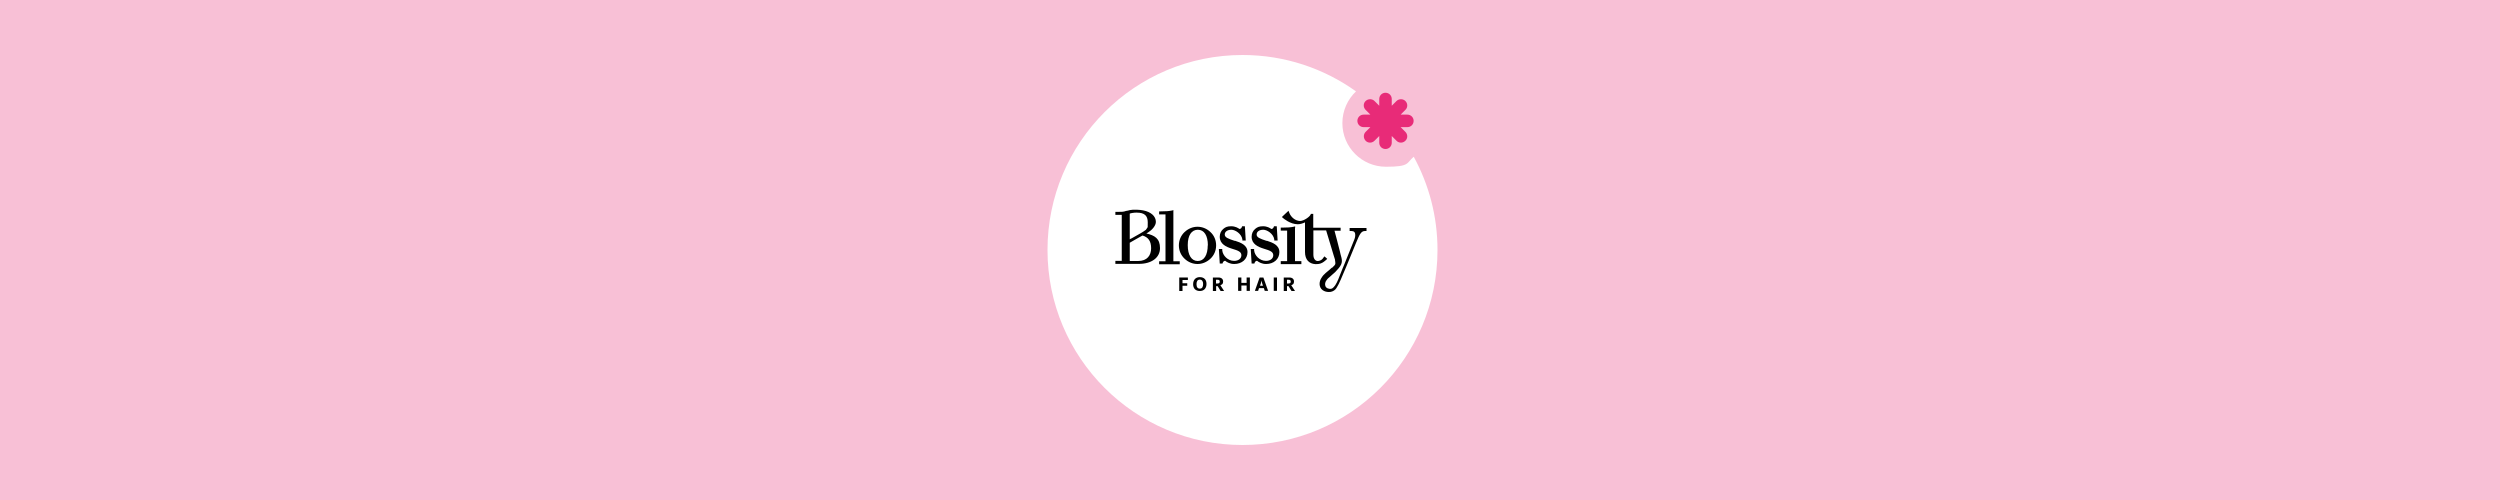 <?xml version="1.0" encoding="UTF-8"?><svg xmlns="http://www.w3.org/2000/svg" id="Layer_1" version="1.1" viewBox="0 0 2000 400"><defs><style> .st0 { fill: #fff; } .st0, .st1 { fill-rule: evenodd; } .st2 { fill: #f8c0d6; } .st1 { fill: #e82b78; } </style></defs><g id="brand-header-Manicare"><rect class="st2" width="2000" height="400"/><g id="Group"><path id="Path" class="st0" d="M994,44c33.9,0,65.2,10.8,90.8,29.1-6.7,6.4-10.9,15.4-10.9,25.4,0,19.3,15.6,34.9,34.9,34.9s16.2-3,22.2-8c12.1,22.2,19,47.6,19,74.6,0,86.2-69.8,156-156,156s-156-69.8-156-156,69.8-156,156-156h0Z"/></g><path id="Fill-6" class="st1" d="M1125.9,91.7h-5.4l3.8-3.8c2-1.9,2-5.1,0-7.1-1.9-1.9-5.1-1.9-7.1,0l-3.8,3.8v-5.4c0-2.8-2.2-5-5-5s-5,2.2-5,5v5.4l-3.8-3.8c-1.9-1.9-5.1-1.9-7.1,0s-2,5.1,0,7.1l3.8,3.8h-5.4c-2.8,0-5,2.2-5,5s2.2,5,5,5h5.4l-3.8,3.8c-1.9,1.9-1.9,5.1,0,7.1s5.1,2,7.1,0l3.8-3.8v5.4c0,2.8,2.2,5,5,5,2.8,0,5-2.2,5-5v-5.4l3.8,3.8c1.9,2,5.1,2,7.1,0,2-1.9,2-5.1,0-7.1l-3.8-3.8h5.4c2.8,0,5-2.2,5-5s-2.2-5-5-5Z"/></g><g><path d="M916.9,186.9c.5-.3,1.1-.7,1.8-1.1,3-1.9,6-5.3,6-8.3,0-4.5-3.9-8-10.2-9.2-1.6-.3-2.7-.4-4.6-.5h-3.7c-1.9.1-3,.4-3.1.5,0,0-1.1.3-1.8.4h-.4c-.7.3-1.4.5-2.7.7-.9,0-2.2.1-3.9.1h-2v2.4h5.1v36.8h-5.1v2.4h18.8c10.2,0,16.9-5,16.9-12.6s-4.1-10.2-11.2-11.8h.1ZM916.8,183.8c-1.4,1.1-3,2-4.3,2.8s-3.9,2.2-6,3.4-.9.5-1.5.8-1.2.5-1.2.7v-20.6c.4-.1.9-.4,1.9-.5,1.4-.3,2.8-.3,3.2-.3h.5c6.1,0,8.8,2.4,8.8,7.7s.1,3.4-.7,4.9c-.3.4-.4.8-.8,1.1ZM908.1,208.8h-4.3v-14.6c1.4-.8,6.5-3.8,10.2-5.8,4.7,1.4,6.9,4.6,6.9,10.2s-3.1,10.2-10.4,10.2h-2.3,0Z"/><path d="M958,181.4c-3.8,0-7.4,1.5-10.3,4.2-3,2.8-4.6,6.6-4.6,10.7s1.6,7.9,4.6,10.7c2.8,2.7,6.5,4.2,10.3,4.2s7.4-1.5,10.3-4.2c3-2.8,4.6-6.6,4.6-10.7s-1.6-8-4.6-10.7c-2.8-2.7-6.5-4.2-10.3-4.2h0ZM966.2,196.1c0,8-3,12.7-8,12.7s-8-4.7-8-12.7,3.1-12.3,8.1-12.3,8,4.6,8,12.5h-.1Z"/><path d="M987.8,192.7h0c-5.5-1.8-8-2.8-8-5.1s2.2-3.8,5.3-3.8,8.1,3.2,8.8,7.7v.9h2.7l-.7-11.4h-2.2l-.3.8c-.3.8-.8,1.2-1.8,1.4-1.1-.8-3.4-2.2-6.6-2.2s-4.6.7-6.2,2c-1.9,1.5-3,3.7-3,6.4,0,5.8,5.1,8.1,9.6,9.5,5.4,1.6,7.7,2.6,7.7,5.3s-2.4,4.5-5.8,4.5c-5.1,0-9.1-4.3-9.5-8.4v-1.1h-2.7c0,.1.7,11.6.7,11.6h2.2l.3-.8c.3-.7.8-1.2,1.8-1.4,1.5,1.2,3.9,2.6,7.3,2.6,6.1,0,10.6-3.9,10.6-9.5s-5.3-7.6-10-9.1h-.1Z"/><path d="M1013.3,192.7h0c-5.5-1.8-8-2.8-8-5.1s2.2-3.8,5.3-3.8,8.1,3.2,8.8,7.7v.9h2.7l-.7-11.4h-2.2l-.3.8c-.3.8-.8,1.2-1.8,1.4-1.1-.8-3.4-2.2-6.6-2.2s-4.6.7-6.2,2c-1.9,1.5-3,3.7-3,6.4,0,5.8,5.1,8.1,9.6,9.5,5.4,1.6,7.7,2.6,7.7,5.3s-2.4,4.5-5.8,4.5c-5.1,0-9.1-4.3-9.5-8.4v-1.1h-2.7c0,.1.7,11.6.7,11.6h2.2l.3-.8c.3-.7.8-1.2,1.8-1.4,1.5,1.2,3.9,2.6,7.3,2.6,6.1,0,10.6-3.9,10.6-9.5s-5.3-7.6-10-9.1"/><path d="M1036.1,182.3v-1.2l-1.2.3c-2.4.5-5,.7-9.2.7h-1.1v2.4h5.1v24.4h-5.1v2.4h16.5v-2.4h-5.1v-26.5q.1,0,.1,0Z"/><path d="M938.8,168.1l-1.2.3c-2.4.5-5,.7-9.2.7h-1.1v2.4h5.1v37.5h-5.1v2.4h16.5v-2.4h-5.1v-40.7h.1Z"/><path d="M1066.1,213.8l1.5-1.5c.9-1.1.8-1.5.4-4.3v-.3c-.4-1.2-.7-2.3-1.1-3.5-.5-1.6-1.1-3.4-1.8-6-.9-3.2-3.4-11.2-4.2-13.9h-10.2v19.4c0,3.4,1.6,4.9,3.1,5.1s3.4-.7,4.3-1.8,1.4-1.9,1.4-1.9l1.1.9,1.2,1.1s-2.3,2.2-3.8,3c-2,1.1-3.5,1.2-5.7,1.2-5-.3-8.3-3.5-8.3-9.7v-23.7c-1.5.7-3.7,1.5-5.7,1.5h-.1c-6,0-11.5-4.7-11.8-5l-.9-.8,5.3-5,.7,1.8c1.2,3,4.3,6.2,8.5,6.4h0c3.2,0,8.5-3.8,8.7-5.7h1.9v11.1h21.9v2.4h-4.9c.8,3.1,3,11,4.3,16.5.1.8.4,1.5.5,2.2,1.2,4.3,2.2,6.9-1.4,11.2-2.3,2.7-3,3.4-5.5,5.5-.5.5-1.2,1.1-2,1.8l-.5.4c-.7.5-1.2,1.2-1.5,1.6,0,0-.1.3-.3.4-1.1,1.4-1.4,3.2-.9,4.6.5,1.6,2.6,2.6,4.7,2.2,1.5-.3,2.7-2.2,3.2-2.8h0c.9-1.5,1.8-3.1,2.4-4.7h0c0-.1,3.5-8.8,3.5-8.8l1.6-3.8,7.4-18.4c.8-1.8,1.1-3.2,1.1-4.6,0-2-.9-3.1-3.1-3.1h-1.4v-2.4h13.5v2.4h-1.2c-3.1,0-4.3,2.6-7,9.1l-7.9,19.2-4.5,10.6c-.3.7-.5,1.2-.9,1.9-.5,1.4-1.8,3.5-2.6,4.9-.9,1.5-2.6,2.6-4.5,3-.5,0-1.1.1-1.6.1-1.8,0-3.5-.5-4.9-1.5-3.2-2.3-3-6.9-.8-10,.3-.4.5-.8.8-1.2.4-.5.9-1.1,1.5-1.6l.4-.4.5-.5c1.1-.8,4.5-3.8,4.9-4.2h-.1.4Z"/><path d="M943.4,222h6.9v2h-4.3v2.6h3.8v2h-3.8v4.2h-2.6v-10.7h0Z"/><path d="M954.5,227.4c0-3.5,2-5.7,5.3-5.7s5.4,1.9,5.4,5.4-2,5.7-5.3,5.7-5.4-1.9-5.4-5.4ZM962.5,227.2c0-2.2-.9-3.5-2.7-3.5s-2.6,1.4-2.6,3.7.9,3.5,2.7,3.5,2.6-1.4,2.6-3.7Z"/><path d="M970.2,222h4.5c2.4,0,3.8,1.2,3.8,3.2s-.9,2.4-2.2,3l3,4.6h-2.8l-2.4-3.9h-1.2v3.9h-2.6v-10.7h0ZM973.9,226.8c1.4,0,1.9-.5,1.9-1.5s-.5-1.5-1.6-1.5h-1.4v3h1.1,0Z"/><path d="M990.5,222h2.6v4.3h4.2v-4.3h2.6v10.7h-2.6v-4.3h-4.2v4.3h-2.6v-10.7Z"/><path d="M1007.6,222h3.1l3.8,10.7h-2.7l-.7-2.2h-3.9l-.7,2.2h-2.6l3.8-10.7h-.1ZM1010.4,228.6l-.7-2c-.1-.4-.5-1.9-.5-2.2h0c0,.4-.4,1.8-.5,2.2l-.7,2h2.6-.1Z"/><path d="M1019,222h2.6v10.7h-2.6v-10.7Z"/><path d="M1026.9,222h4.5c2.4,0,3.8,1.2,3.8,3.2s-.9,2.4-2.2,3l3,4.6h-2.8l-2.4-3.9h-1.2v3.9h-2.6v-10.7h0ZM1030.7,226.8c1.4,0,1.9-.5,1.9-1.5s-.5-1.5-1.6-1.5h-1.4v3h1.1Z"/></g></svg>